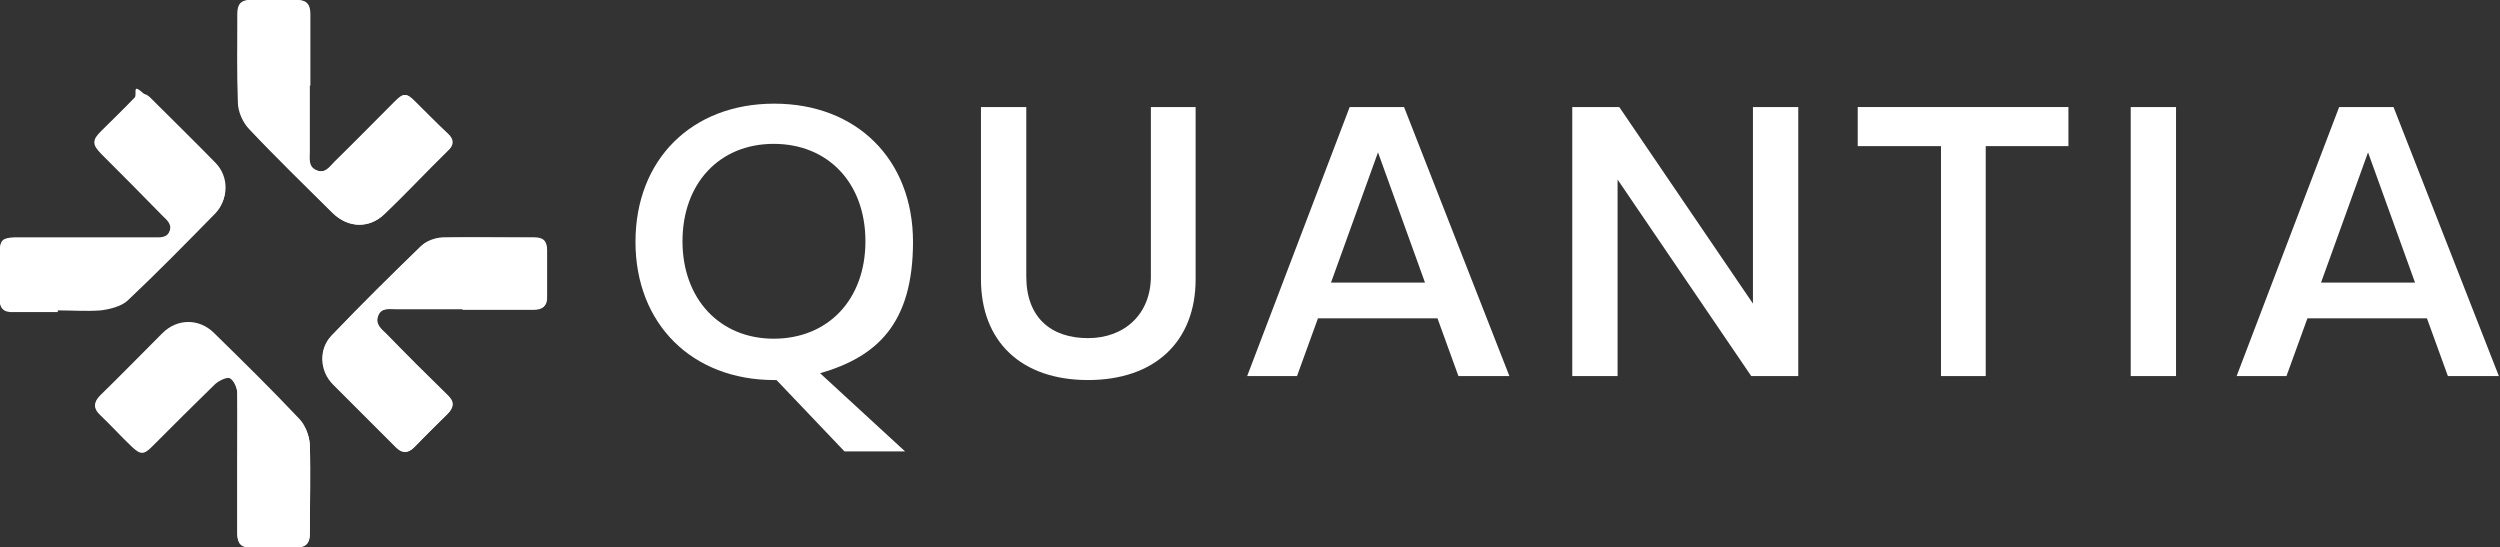 <svg xmlns="http://www.w3.org/2000/svg" id="Capa_2" viewBox="0 0 441.4 96.6"><rect x="0" y="0" width="441.4" height="96.6" fill="#333333" stroke="none"/><defs><style>      .st0 {        fill: #fff;      }    </style></defs><g id="Capa_1-2"><g><g><path class="st0" d="M10.2,54.8c2.5,0,5.1.2,7.6,0,1.6-.2,3.6-.7,4.7-1.7,5.3-5,10.4-10.2,15.5-15.4,2.3-2.4,2.3-6.2,0-8.6-3.8-3.9-7.6-7.7-11.5-11.5s-1.9-1-2.9,0c-1.9,1.9-3.8,3.8-5.8,5.8-1.5,1.6-1.5,2.1,0,3.7,3.6,3.6,7.2,7.2,10.8,10.9.8.8,1.9,1.6,1.3,3-.6,1.4-1.9,1.2-3,1.2-8.1,0-16.3,0-24.4,0-2.1,0-2.5.4-2.6,2.5,0,2.7,0,5.3,0,8,0,1.7.7,2.5,2.5,2.4,2.6,0,5.2,0,7.8,0h0ZM41.9,81.5c0,4.2,0,8.5,0,12.8,0,1.7.7,2.4,2.3,2.4,2.7,0,5.4,0,8.1,0,1.6,0,2.4-.7,2.4-2.3,0-5.2.1-10.5,0-15.7,0-1.6-.8-3.5-1.9-4.6-4.9-5.2-9.9-10.1-15-15.1-2.7-2.6-6.5-2.6-9.1,0-3.7,3.6-7.3,7.3-11,11-1.2,1.2-1.2,2.2,0,3.3,1.9,1.8,3.7,3.8,5.6,5.6,1.5,1.4,2.1,1.4,3.5,0,3.7-3.7,7.4-7.4,11.2-11.1.7-.6,2.1-1.3,2.6-1,.7.4,1.3,1.7,1.3,2.7.1,4.1,0,8.1,0,12.2h0ZM54.7,15.1c0-4.2,0-8.4,0-12.6,0-1.7-.6-2.5-2.4-2.5-2.7,0-5.4,0-8.1,0-1.7,0-2.3.8-2.3,2.4,0,5.2-.1,10.5.1,15.7,0,1.6.9,3.6,2,4.7,4.8,5.1,9.8,9.9,14.7,14.8,2.7,2.6,6.5,2.8,9.1.2,3.8-3.7,7.5-7.5,11.2-11.2,1.1-1,1-2,0-3-1.9-1.9-3.8-3.8-5.8-5.7-1.5-1.5-2-1.5-3.5,0-3.5,3.5-7,7.1-10.6,10.6-.9.9-1.7,2.2-3.2,1.6-1.6-.6-1.3-2.1-1.3-3.3,0-3.9,0-7.8,0-11.6h0ZM81.7,54.6c4.2,0,8.4,0,12.6,0,1.6,0,2.4-.7,2.3-2.3,0-2.7,0-5.4,0-8.1,0-1.7-.7-2.3-2.3-2.3-5.3,0-10.6,0-15.9,0-1.4,0-3.1.6-4,1.5-5.3,5.1-10.6,10.3-15.7,15.7-2.4,2.4-2.2,6.3.2,8.7,3.7,3.7,7.4,7.4,11.1,11.1,1.1,1.1,2.1,1.1,3.2,0,1.9-1.9,3.8-3.9,5.8-5.8,1.2-1.2,1.3-2.2,0-3.4-3.6-3.5-7.2-7.1-10.7-10.7-.9-.9-2.1-1.7-1.5-3.3.6-1.5,2-1.2,3.2-1.2,3.9,0,7.9,0,11.8,0h0Z"></path><path class="st0" d="M10.2,54.8c-2.6,0-5.2,0-7.8,0C.7,54.9,0,54.1,0,52.4c0-2.7,0-5.3,0-8,0-2,.4-2.4,2.6-2.5,8.1,0,16.3,0,24.4,0,1.2,0,2.5.2,3-1.2.6-1.4-.4-2.2-1.3-3-3.6-3.6-7.2-7.2-10.8-10.9-1.6-1.6-1.6-2.1,0-3.7,1.9-1.9,3.9-3.8,5.8-5.8,1-1,1.9-1,2.9,0,3.8,3.8,7.7,7.6,11.5,11.5,2.3,2.4,2.3,6.2,0,8.6-5.1,5.2-10.2,10.4-15.5,15.4-1.1,1.1-3.1,1.5-4.7,1.7-2.5.3-5.1,0-7.6,0h0Z"></path><path class="st0" d="M41.9,81.5c0-4.1,0-8.1,0-12.2,0-.9-.6-2.3-1.3-2.7-.5-.3-2,.4-2.6,1-3.8,3.6-7.5,7.4-11.2,11.1-1.5,1.4-2,1.5-3.5,0-1.9-1.8-3.7-3.8-5.6-5.6-1.2-1.1-1.2-2.1,0-3.3,3.7-3.6,7.3-7.3,11-11,2.6-2.6,6.5-2.6,9.1,0,5.1,5,10.1,9.9,15,15.1,1.1,1.1,1.8,3,1.9,4.6.2,5.2,0,10.5,0,15.7,0,1.7-.7,2.3-2.4,2.3-2.7,0-5.4,0-8.1,0-1.6,0-2.3-.7-2.3-2.4,0-4.2,0-8.5,0-12.8h0Z"></path><path class="st0" d="M54.7,15.1v11.7c0,1.3-.3,2.7,1.3,3.3,1.6.6,2.3-.7,3.2-1.6,3.5-3.5,7.1-7.1,10.6-10.6,1.5-1.5,2-1.5,3.5,0,1.9,1.9,3.8,3.9,5.8,5.7,1.1,1,1.1,2,0,3-3.8,3.7-7.4,7.6-11.2,11.2-2.7,2.6-6.5,2.5-9.1-.2-5-4.9-10-9.8-14.7-14.8-1.1-1.2-1.9-3.1-2-4.7-.2-5.2,0-10.5-.1-15.7,0-1.6.6-2.4,2.3-2.4,2.7,0,5.4,0,8.1,0,1.8,0,2.4.8,2.4,2.5,0,4.2,0,8.4,0,12.6h0Z"></path><path class="st0" d="M81.7,54.6c-3.9,0-7.9,0-11.8,0-1.2,0-2.6-.3-3.2,1.2-.7,1.6.6,2.4,1.5,3.3,3.6,3.6,7.1,7.2,10.7,10.7,1.3,1.2,1.2,2.2,0,3.4-1.9,1.9-3.9,3.8-5.8,5.8-1.1,1.1-2.1,1.1-3.2,0-3.7-3.7-7.4-7.4-11.1-11.1-2.4-2.4-2.6-6.3-.2-8.7,5.2-5.3,10.4-10.5,15.7-15.7,1-.9,2.7-1.5,4-1.5,5.3-.2,10.6,0,15.9,0,1.6,0,2.4.7,2.3,2.3,0,2.7,0,5.4,0,8.1,0,1.7-.7,2.3-2.3,2.3-4.2,0-8.4,0-12.6,0h0Z"></path></g><g><path class="st0" d="M144.8,65.9l15,13.8h-10.7l-12-12.6h-.4c-14.5,0-24.5-9.9-24.5-24.4s9.9-24.4,24.5-24.4,24.5,9.9,24.5,24.4-6.4,20.3-16.4,23.2h0ZM136.6,59.8c9.6,0,16.2-6.9,16.2-17.2s-6.6-17.2-16.2-17.2-16.1,7-16.1,17.2,6.6,17.2,16.1,17.2Z"></path><path class="st0" d="M173.2,18.9h8v29.9c0,7.3,4.4,10.9,10.9,10.9s11.1-4.3,11.1-10.9v-29.9h7.9v30.4c0,11-7.2,17.8-19,17.8s-18.9-6.8-18.9-17.8v-30.4h0Z"></path><path class="st0" d="M253.9,56.2h-21.2l-3.7,10.2h-8.8l18.1-47.5h9.6l18.6,47.5h-9l-3.7-10.2h0ZM251.6,49.9l-8.3-23-8.3,23h16.6Z"></path><path class="st0" d="M317.5,18.9v47.5h-8.3l-23.6-34.7v34.7h-8V18.9h8.3l23.6,34.7V18.9h8Z"></path><path class="st0" d="M365.2,25.8h-14.6v40.6h-7.9V25.8h-14.7v-6.9h37.2v6.9h0Z"></path><path class="st0" d="M376.2,66.4V18.9h8v47.5s-8,0-8,0Z"></path><path class="st0" d="M428.6,56.2h-21.2l-3.7,10.2h-8.8l18.1-47.5h9.6l18.6,47.5h-9l-3.7-10.2h0ZM426.4,49.9l-8.3-23-8.3,23h16.6Z"></path></g></g></g></svg>